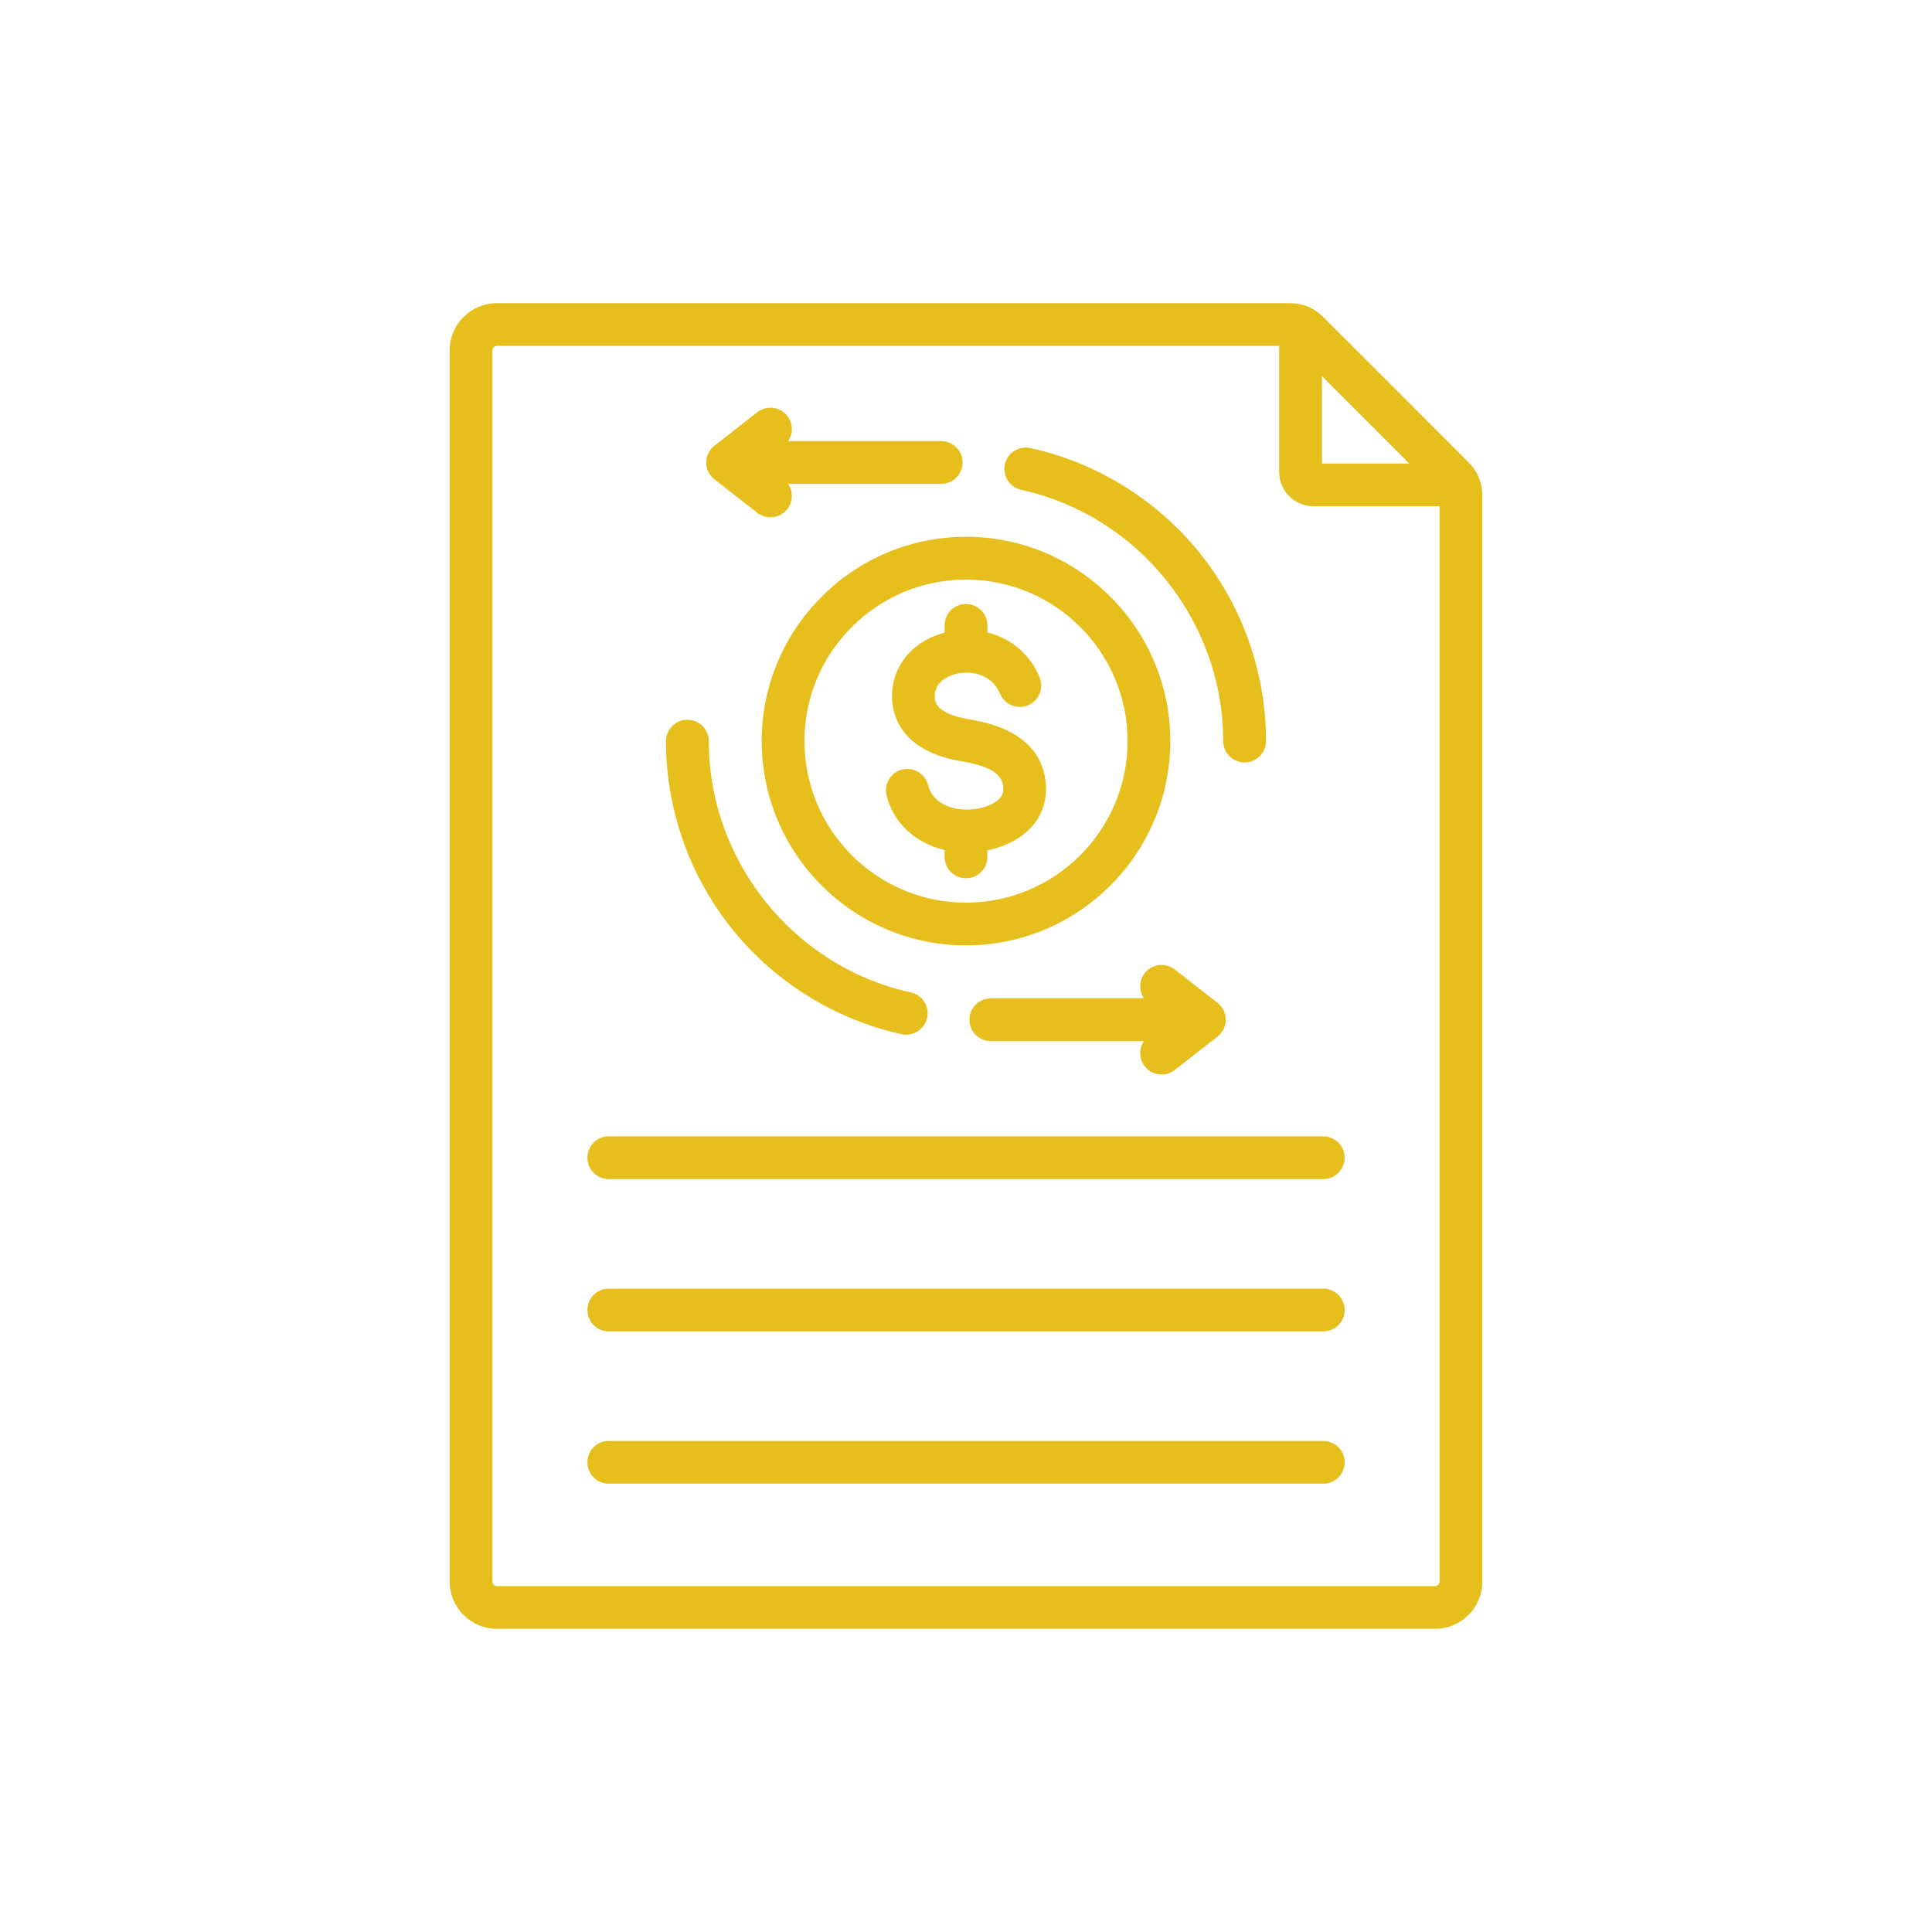 <svg width="24" height="24" viewBox="0 0 24 24" fill="none" xmlns="http://www.w3.org/2000/svg">
<g clip-path="url(#clip0_21627_164426)">
<path d="M18.242 5.742L16.438 3.938C16.326 3.825 16.182 3.766 16.023 3.766H6.173C5.849 3.766 5.586 4.029 5.586 4.353V19.647C5.586 19.971 5.849 20.234 6.173 20.234H17.827C18.151 20.234 18.414 19.971 18.414 19.647V6.157C18.414 5.998 18.355 5.854 18.242 5.742ZM16.422 4.673L17.507 5.758H16.422V4.673ZM17.827 19.703H6.173C6.143 19.703 6.117 19.678 6.117 19.647V4.353C6.117 4.322 6.143 4.297 6.173 4.297H15.89V5.863C15.89 6.098 16.082 6.289 16.317 6.289H17.883V19.647C17.883 19.678 17.857 19.703 17.827 19.703ZM16.704 18.165C16.704 18.312 16.585 18.431 16.438 18.431H7.562C7.415 18.431 7.297 18.312 7.297 18.165C7.297 18.018 7.415 17.9 7.562 17.9H16.438C16.585 17.9 16.704 18.018 16.704 18.165ZM16.704 14.381C16.704 14.528 16.585 14.647 16.438 14.647H7.562C7.415 14.647 7.297 14.528 7.297 14.381C7.297 14.235 7.415 14.116 7.562 14.116H16.438C16.585 14.116 16.704 14.235 16.704 14.381ZM16.704 16.273C16.704 16.42 16.585 16.539 16.438 16.539H7.562C7.415 16.539 7.297 16.42 7.297 16.273C7.297 16.127 7.415 16.008 7.562 16.008H16.438C16.585 16.008 16.704 16.127 16.704 16.273ZM9.462 9.206C9.462 10.606 10.601 11.744 12 11.744C13.399 11.744 14.538 10.606 14.538 9.206C14.538 7.807 13.399 6.668 12 6.668C10.601 6.668 9.462 7.807 9.462 9.206ZM12 7.2C13.107 7.2 14.007 8.1 14.007 9.206C14.007 10.313 13.107 11.213 12 11.213C10.894 11.213 9.993 10.313 9.993 9.206C9.993 8.1 10.894 7.2 12 7.2ZM12.423 9.914C12.446 9.887 12.471 9.847 12.461 9.77C12.453 9.701 12.433 9.538 11.959 9.46C11.222 9.339 11.093 8.922 11.082 8.685C11.063 8.294 11.324 7.966 11.734 7.859V7.768C11.734 7.622 11.853 7.503 12 7.503C12.147 7.503 12.266 7.622 12.266 7.768V7.856C12.531 7.923 12.781 8.097 12.914 8.413C12.971 8.548 12.907 8.704 12.772 8.761C12.637 8.818 12.481 8.754 12.424 8.619C12.311 8.351 12.033 8.335 11.887 8.369C11.839 8.379 11.602 8.444 11.612 8.659C11.615 8.716 11.622 8.867 12.045 8.936C12.621 9.031 12.938 9.29 12.989 9.706C13.014 9.916 12.957 10.108 12.825 10.261C12.696 10.41 12.495 10.517 12.266 10.563V10.644C12.266 10.791 12.147 10.91 12 10.91C11.853 10.91 11.734 10.791 11.734 10.644V10.559C11.374 10.475 11.099 10.226 11.013 9.882C10.978 9.739 11.065 9.595 11.207 9.56C11.349 9.524 11.493 9.611 11.529 9.753C11.587 9.985 11.832 10.062 12.023 10.057C12.192 10.053 12.352 9.996 12.423 9.914ZM12.483 5.768C12.514 5.625 12.656 5.534 12.799 5.566C13.616 5.744 14.359 6.202 14.891 6.854C15.43 7.516 15.727 8.351 15.727 9.206C15.727 9.353 15.608 9.472 15.461 9.472C15.314 9.472 15.195 9.353 15.195 9.206C15.195 7.715 14.14 6.402 12.685 6.085C12.542 6.053 12.451 5.912 12.483 5.768ZM9.11 11.559C8.57 10.897 8.273 10.061 8.273 9.206C8.273 9.06 8.392 8.941 8.539 8.941C8.686 8.941 8.805 9.06 8.805 9.206C8.805 10.697 9.86 12.01 11.315 12.328C11.458 12.359 11.549 12.501 11.518 12.644C11.49 12.768 11.38 12.853 11.258 12.853C11.239 12.853 11.22 12.851 11.201 12.847C10.384 12.668 9.641 12.211 9.11 11.559ZM8.773 5.745C8.773 5.663 8.811 5.586 8.876 5.536L9.407 5.121C9.523 5.03 9.69 5.051 9.78 5.167C9.853 5.26 9.854 5.387 9.79 5.48H11.692C11.839 5.48 11.958 5.599 11.958 5.745C11.958 5.892 11.839 6.011 11.692 6.011H9.79C9.854 6.104 9.853 6.231 9.78 6.324C9.728 6.391 9.65 6.426 9.571 6.426C9.513 6.426 9.456 6.408 9.407 6.37L8.876 5.955C8.811 5.904 8.773 5.827 8.773 5.745ZM14.21 12.933H12.308C12.161 12.933 12.042 12.814 12.042 12.667C12.042 12.521 12.161 12.402 12.308 12.402H14.21C14.147 12.309 14.147 12.182 14.22 12.089C14.31 11.973 14.477 11.952 14.593 12.043L15.125 12.458C15.189 12.508 15.227 12.586 15.227 12.667C15.227 12.749 15.189 12.826 15.125 12.877L14.593 13.292C14.544 13.33 14.487 13.348 14.43 13.348C14.351 13.348 14.273 13.313 14.22 13.246C14.147 13.153 14.147 13.026 14.21 12.933Z" fill="#E7BF1C"/>
</g>
<defs>
<clipPath id="clip0_21627_164426">
<rect width="17" height="17" fill="white" transform="translate(3.5 3.5)"/>
</clipPath>
</defs>
</svg>
